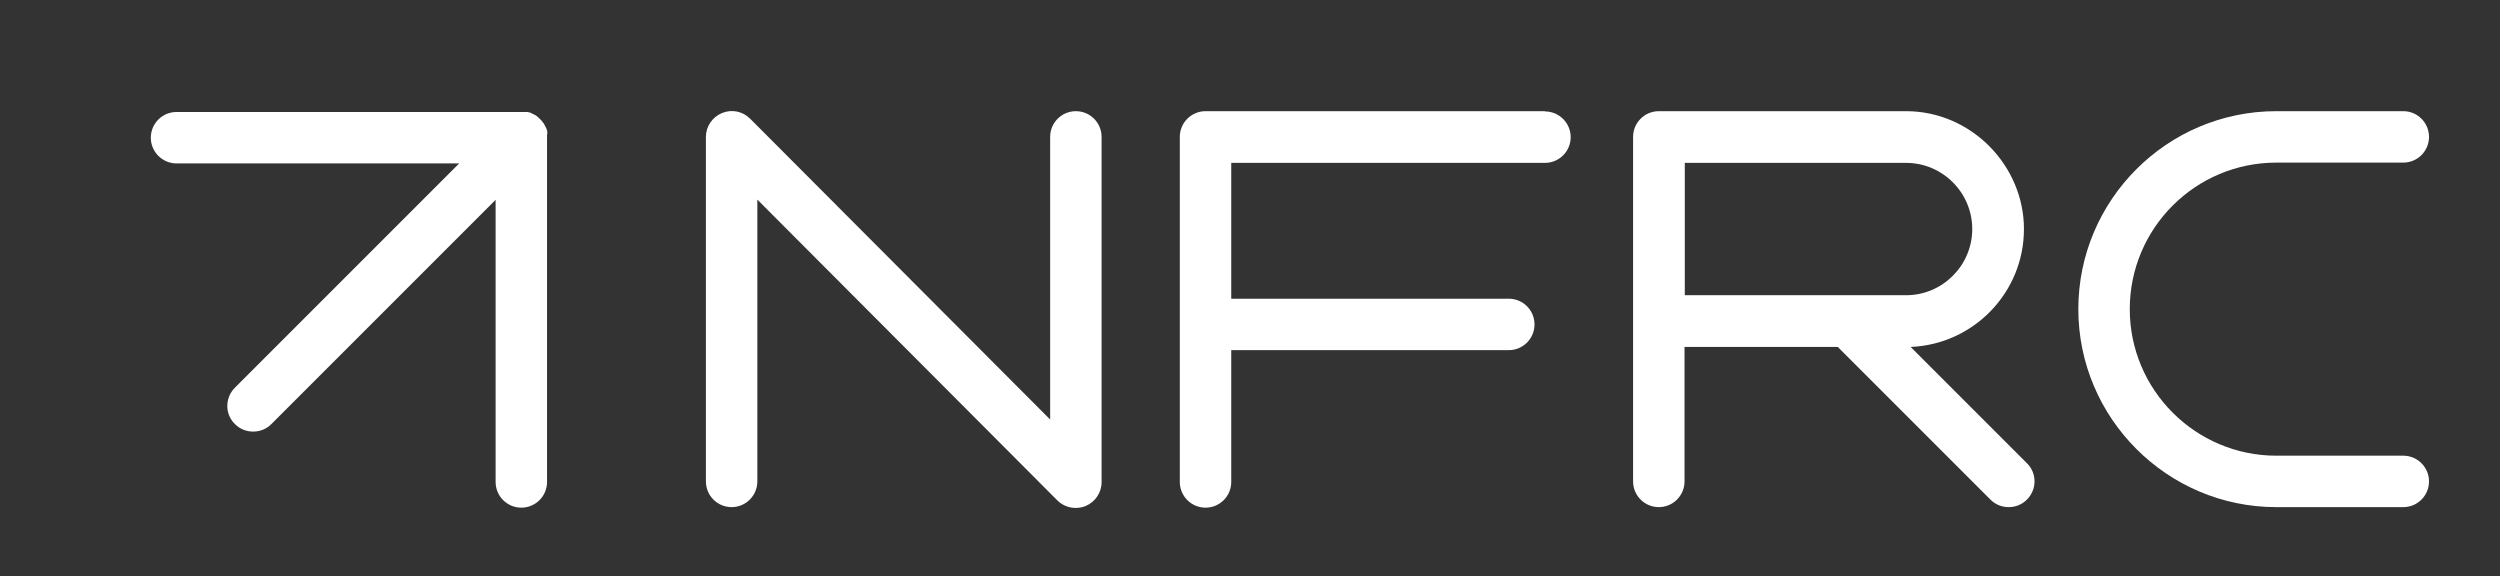 <?xml version="1.0" encoding="UTF-8"?>
<svg id="NFRC_Logo" xmlns="http://www.w3.org/2000/svg" version="1.1" viewBox="0 0 93.32 21.5">
  <rect x="0" y="0" width="93.32" height="21.5" fill="#333333" stroke="none"/>
  <!-- Generator: Adobe Illustrator 29.3.0, SVG Export Plug-In . SVG Version: 2.1.0 Build 146)  -->
  <defs>
    <style>
      .st0 {
        fill: #fff;
      }
    </style>
  </defs>
  <path class="st0" d="M40.16,4.15c-.53,0-.96.43-.96.96v10.55l-11.2-11.23c-.28-.28-.69-.36-1.05-.21-.36.15-.6.5-.6.89v12.86c0,.53.43.96.96.96s.96-.43.96-.96V7.45l11.2,11.23c.18.18.43.28.68.28.12,0,.25-.02.37-.07.36-.15.6-.5.6-.89V5.11c0-.53-.43-.96-.96-.96Z"/>
  <path class="st0" d="M57.67,4.15h-12.67c-.53,0-.96.43-.96.96v12.88c0,.53.43.96.96.96s.96-.43.96-.96v-4.92h10.36c.53,0,.96-.43.96-.96s-.43-.96-.96-.96h-10.36v-5.07h11.71c.53,0,.96-.43.96-.96s-.43-.96-.96-.96Z"/>
  <path class="st0" d="M89.71,17.01h-4.74c-3.01,0-5.47-2.45-5.47-5.47s2.45-5.47,5.47-5.47h4.74c.53,0,.96-.43.96-.96s-.43-.96-.96-.96h-4.74c-4.08,0-7.39,3.32-7.39,7.39s3.32,7.39,7.39,7.39h4.74c.53,0,.96-.43.96-.96s-.43-.96-.96-.96Z"/>
  <path class="st0" d="M71.33,12.95c2.34-.1,4.22-2.03,4.22-4.4s-1.97-4.4-4.4-4.4h-9.23c-.53,0-.96.43-.96.96v12.86c0,.53.43.96.96.96s.96-.43.96-.96v-5.02h5.72l5.7,5.7c.19.19.43.28.68.28s.49-.09.68-.28c.38-.38.38-.99,0-1.36l-4.34-4.34ZM62.89,6.08h8.26c1.36,0,2.47,1.11,2.47,2.47s-1.11,2.47-2.47,2.47h-8.26v-4.95Z"/>
  <path class="st0" d="M20.43,5.02s0-.03,0-.04c0-.02,0-.03,0-.05,0-.02,0-.03-.01-.05,0-.01,0-.03-.01-.04,0-.02-.01-.03-.02-.05,0-.01-.01-.03-.02-.04,0-.01-.01-.03-.02-.04,0-.01-.01-.03-.02-.04,0-.01-.02-.03-.02-.04,0-.01-.02-.03-.03-.04,0-.01-.02-.03-.03-.04,0-.01-.02-.02-.02-.03-.04-.05-.09-.09-.13-.13-.01,0-.02-.02-.03-.03-.01-.01-.03-.02-.04-.03-.01,0-.03-.02-.04-.03-.01,0-.03-.02-.04-.02-.01,0-.03-.01-.04-.02-.01,0-.03-.01-.04-.02-.01,0-.03-.01-.04-.02-.01,0-.03-.01-.04-.02-.02,0-.03,0-.05-.01-.01,0-.03,0-.04-.01-.02,0-.04,0-.06,0-.01,0-.02,0-.04,0-.03,0-.06,0-.1,0H6.59c-.53,0-.96.43-.96.96s.43.96.96.96h10.55l-8.37,8.37c-.38.38-.38.99,0,1.36.19.19.43.28.68.28s.49-.09.68-.28l8.37-8.37v10.53c0,.53.43.96.96.96s.96-.43.96-.96V5.11s0-.06,0-.1Z"/>
</svg>